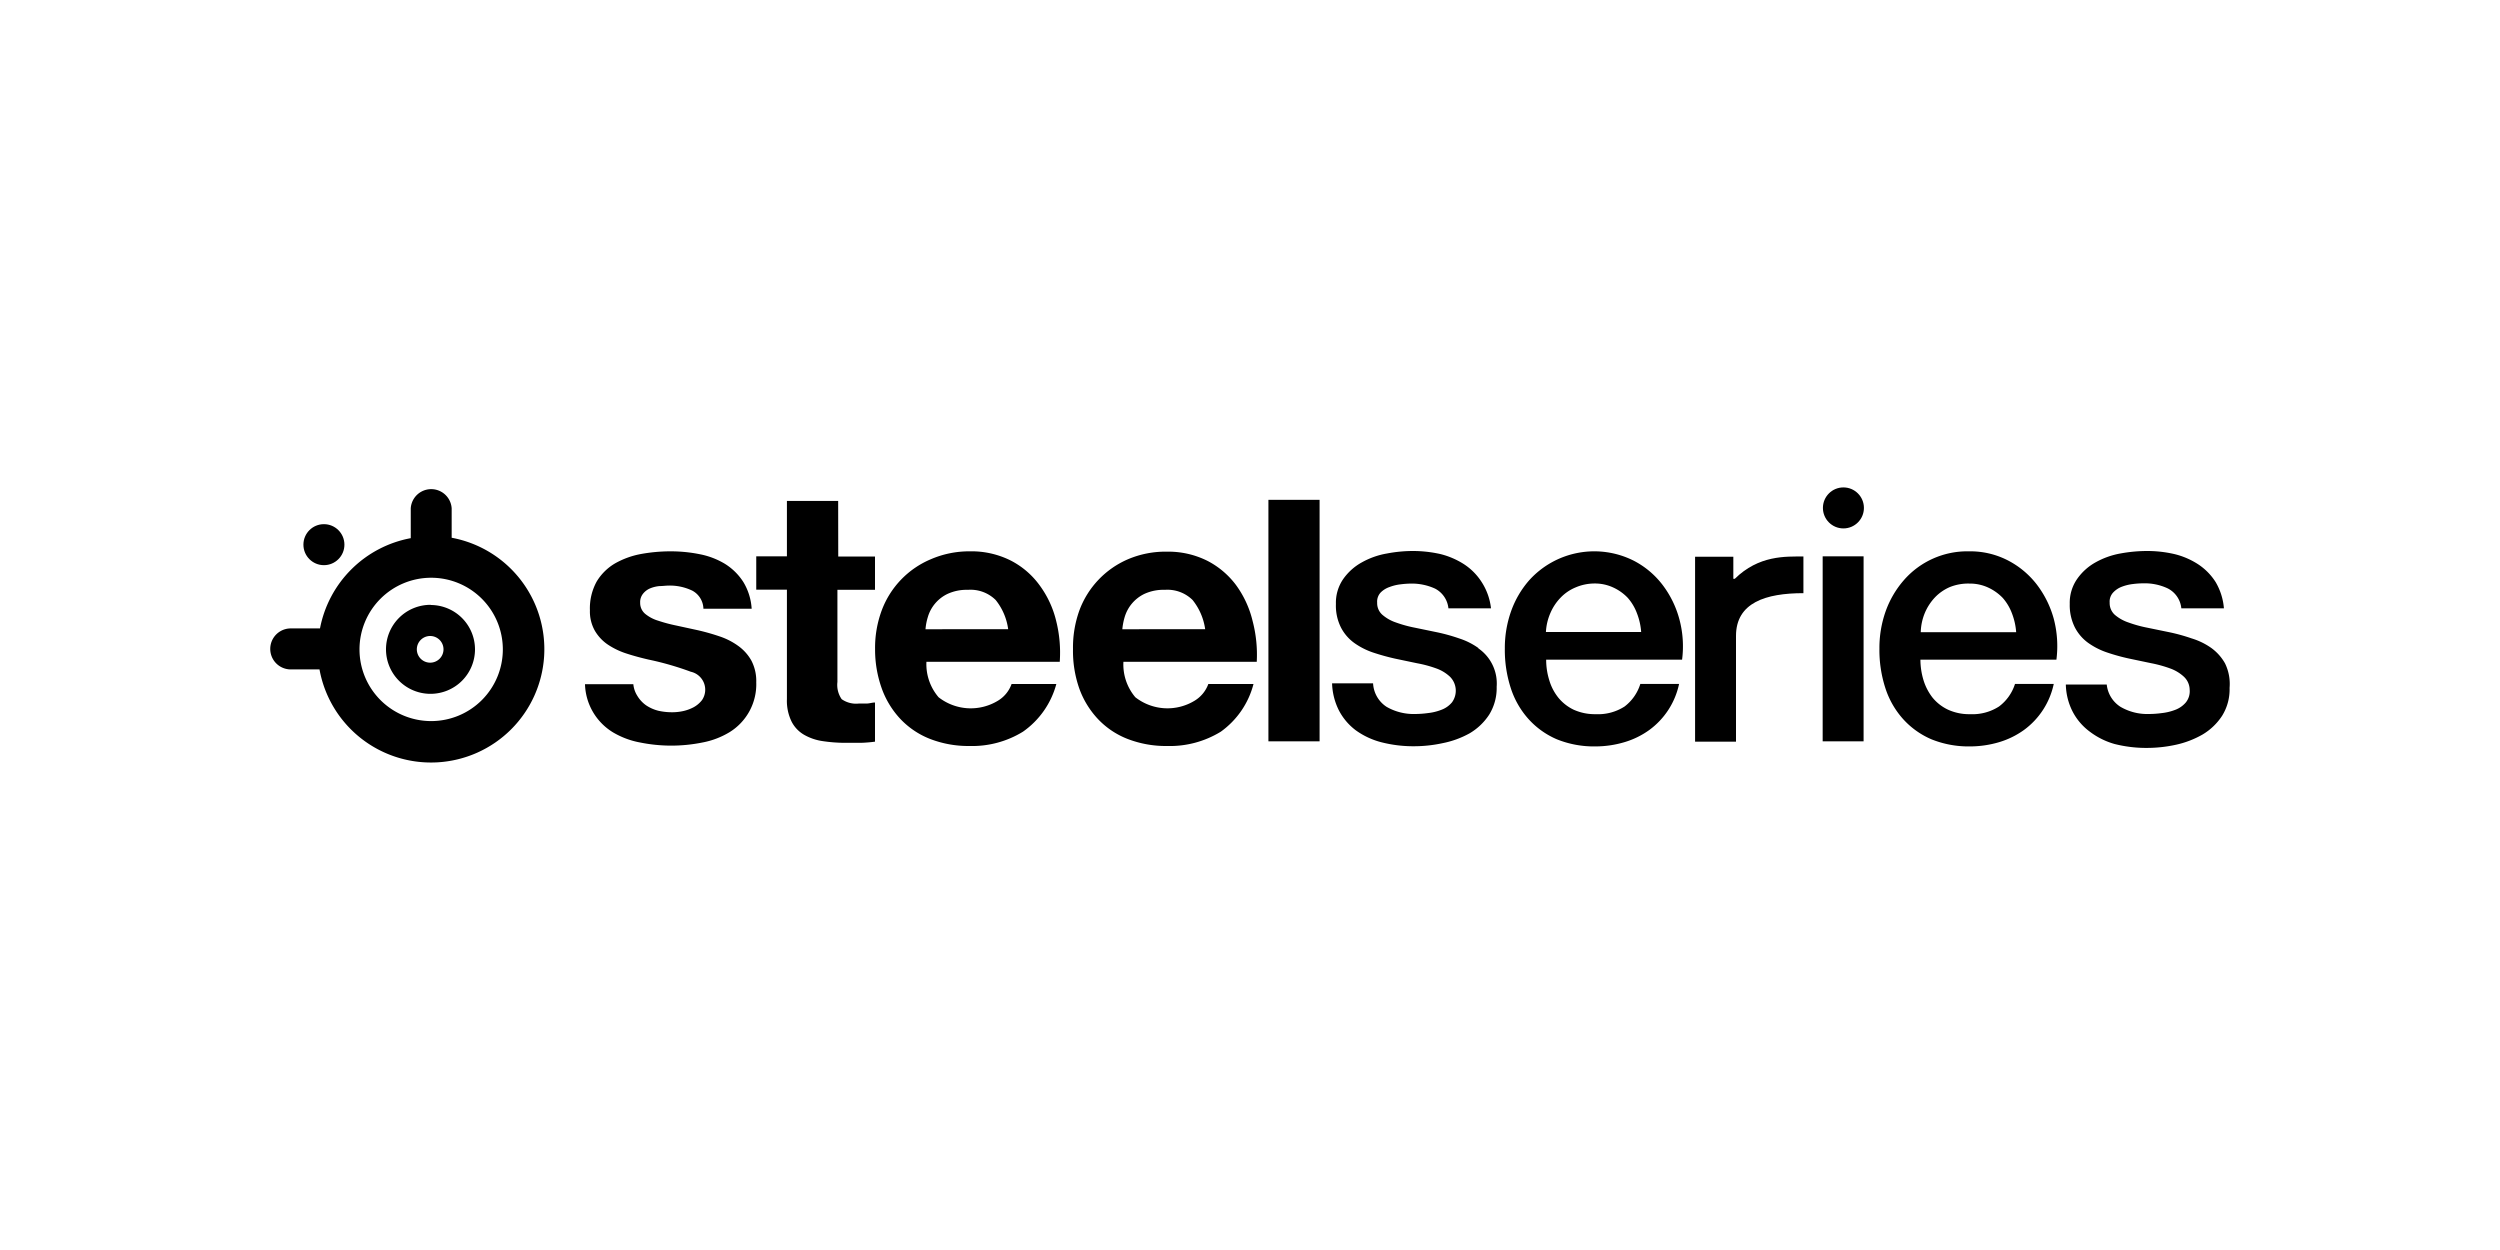 <svg id="logos" xmlns="http://www.w3.org/2000/svg" viewBox="0 0 300 150"><circle cx="221.21" cy="60.95" r="2.46"/><path d="M100.58,60.11H94.43v6.65H90.75v4h3.68V83.9A5.65,5.65,0,0,0,95,86.61a3.85,3.85,0,0,0,1.52,1.58,6.31,6.31,0,0,0,2.24.75,18.35,18.35,0,0,0,2.67.2h1.85A16.72,16.72,0,0,0,105,89V84.3c-.3,0-.6.1-.9.12h-1A3,3,0,0,1,101,83.9a3,3,0,0,1-.51-2.06V70.78H105v-4h-4.41Z"/><path d="M124.72,70.19a9.82,9.82,0,0,0-3.44-2.93,10.49,10.49,0,0,0-4.92-1.1,11.6,11.6,0,0,0-4.64.94,10.72,10.72,0,0,0-5.91,6.14,12.88,12.88,0,0,0-.8,4.64,13.83,13.83,0,0,0,.8,4.73,10.57,10.57,0,0,0,2.26,3.69,9.83,9.83,0,0,0,3.56,2.38,12.76,12.76,0,0,0,4.73.84,11.63,11.63,0,0,0,6.4-1.72,10.2,10.2,0,0,0,4-5.72h-5.37a3.83,3.83,0,0,1-1.63,2,6.27,6.27,0,0,1-7.13-.41,6.11,6.11,0,0,1-1.46-4.25h16a15.6,15.6,0,0,0-.43-4.91A11.89,11.89,0,0,0,124.72,70.19Zm-13.66,5.32a6.72,6.72,0,0,1,.28-1.46,4.47,4.47,0,0,1,2.36-2.78,5.46,5.46,0,0,1,2.45-.49A4.29,4.29,0,0,1,119.48,72a7.09,7.09,0,0,1,1.5,3.5Z"/><path d="M148.31,70.19a10,10,0,0,0-3.44-2.9A10.5,10.5,0,0,0,140,66.2a11.46,11.46,0,0,0-4.62.9,10.74,10.74,0,0,0-5.85,6.14,13.11,13.11,0,0,0-.77,4.64,13.59,13.59,0,0,0,.75,4.73,10.57,10.57,0,0,0,2.26,3.69,9.74,9.74,0,0,0,3.56,2.38,12.76,12.76,0,0,0,4.73.84,11.68,11.68,0,0,0,6.44-1.72,10.17,10.17,0,0,0,3.92-5.72H145a3.89,3.89,0,0,1-1.64,2,6.26,6.26,0,0,1-7.12-.41,6.09,6.09,0,0,1-1.43-4.25h16a15.94,15.94,0,0,0-.5-4.91A12.06,12.06,0,0,0,148.31,70.19Zm-13.63,5.32a7.38,7.38,0,0,1,.28-1.46,4.5,4.5,0,0,1,2.36-2.78,5.47,5.47,0,0,1,2.46-.49A4.3,4.3,0,0,1,143.11,72a7.19,7.19,0,0,1,1.51,3.5Z"/><rect x="152.21" y="59.98" width="6.14" height="28.98"/><path d="M199.51,70.19a10.27,10.27,0,0,0-3.45-2.9,10.52,10.52,0,0,0-12.58,2.37,11.42,11.42,0,0,0-2.15,3.69,13.17,13.17,0,0,0-.75,4.48,14.83,14.83,0,0,0,.71,4.73,10.27,10.27,0,0,0,2.1,3.69,9.72,9.72,0,0,0,3.42,2.46,11.87,11.87,0,0,0,4.64.86,12.2,12.2,0,0,0,3.45-.5,9.89,9.89,0,0,0,3-1.46,9.2,9.2,0,0,0,3.59-5.54h-4.65a5.4,5.4,0,0,1-1.89,2.71,5.85,5.85,0,0,1-3.45.92,6.14,6.14,0,0,1-2.67-.54A5.38,5.38,0,0,1,187,83.72a6.11,6.11,0,0,1-1.09-2.1,8.24,8.24,0,0,1-.37-2.46h16.31a12.5,12.5,0,0,0-.32-4.83A11.87,11.87,0,0,0,199.51,70.19Zm-14,5.65a6.55,6.55,0,0,1,.53-2.26,6.09,6.09,0,0,1,1.23-1.86,5.3,5.3,0,0,1,1.8-1.23,5.74,5.74,0,0,1,2.28-.47,5.2,5.2,0,0,1,2.26.49,5.65,5.65,0,0,1,1.72,1.23,5.91,5.91,0,0,1,1.11,1.87,7.76,7.76,0,0,1,.5,2.23Z"/><rect x="218.72" y="66.76" width="4.91" height="22.2"/><path d="M177.4,77.76a8.4,8.4,0,0,0-2.3-1.15,21.65,21.65,0,0,0-2.62-.73l-2.66-.55a15.35,15.35,0,0,1-2.3-.63,4.87,4.87,0,0,1-1.63-.92,1.86,1.86,0,0,1-.63-1.46,1.6,1.6,0,0,1,.43-1.23,2.77,2.77,0,0,1,1.06-.65,5.42,5.42,0,0,1,1.32-.32q.62-.08,1.23-.09a6.74,6.74,0,0,1,2.9.6A3,3,0,0,1,173.81,73h5.11a7.28,7.28,0,0,0-1.12-3.15,7.11,7.11,0,0,0-2.1-2.13,9.45,9.45,0,0,0-2.84-1.23,15,15,0,0,0-3.28-.37,16.64,16.64,0,0,0-3.15.3,9.4,9.4,0,0,0-3,1.06,6.63,6.63,0,0,0-2.24,2,5,5,0,0,0-.88,3,5.82,5.82,0,0,0,.6,2.81,5.27,5.27,0,0,0,1.61,1.87,8.66,8.66,0,0,0,2.27,1.15,27.18,27.18,0,0,0,2.64.73l2.62.55a14.21,14.21,0,0,1,2.3.62,4.7,4.7,0,0,1,1.65,1,2.37,2.37,0,0,1,.24,3.07,3,3,0,0,1-1.23.88,6.31,6.31,0,0,1-1.66.41,11.84,11.84,0,0,1-1.57.11,6.49,6.49,0,0,1-3.39-.86A3.58,3.58,0,0,1,164.77,82h-4.92a7.7,7.7,0,0,0,.79,3.19,7.06,7.06,0,0,0,2.06,2.45,9.15,9.15,0,0,0,3.1,1.44,15.38,15.38,0,0,0,3.88.47,16.27,16.27,0,0,0,3.48-.38A11.05,11.05,0,0,0,176.35,88a7.09,7.09,0,0,0,2.35-2.24,6.07,6.07,0,0,0,.9-3.35,5.12,5.12,0,0,0-2.2-4.61Z"/><path d="M244.43,70.16a10.41,10.41,0,0,0-3.46-2.9,9.85,9.85,0,0,0-4.7-1.1,10.09,10.09,0,0,0-7.84,3.5,11.61,11.61,0,0,0-2.15,3.69,13.17,13.17,0,0,0-.75,4.48,14.83,14.83,0,0,0,.71,4.73,10.27,10.27,0,0,0,2.1,3.69,9.72,9.72,0,0,0,3.42,2.46,11.87,11.87,0,0,0,4.64.86,12.32,12.32,0,0,0,3.46-.5,10,10,0,0,0,3-1.46,9.2,9.2,0,0,0,3.59-5.54h-4.65a5.41,5.41,0,0,1-1.92,2.71,5.88,5.88,0,0,1-3.46.92,6.07,6.07,0,0,1-2.66-.54,5.33,5.33,0,0,1-1.85-1.44,6.47,6.47,0,0,1-1.09-2.1,8.58,8.58,0,0,1-.37-2.46h16.32a12.9,12.9,0,0,0-.32-4.91A12,12,0,0,0,244.43,70.16Zm-13.94,5.7h0a6.45,6.45,0,0,1,.5-2.33,6.25,6.25,0,0,1,1.22-1.86A5.44,5.44,0,0,1,234,70.44a5.89,5.89,0,0,1,2.35-.41,5.2,5.2,0,0,1,2.26.49,5.82,5.82,0,0,1,1.72,1.23,6,6,0,0,1,1.11,1.87,7.83,7.83,0,0,1,.5,2.24Z"/><path d="M267,79.6a5.78,5.78,0,0,0-1.64-1.84A8.21,8.21,0,0,0,263,76.61a21.65,21.65,0,0,0-2.62-.73l-2.67-.55a15.23,15.23,0,0,1-2.29-.63,4.92,4.92,0,0,1-1.64-.92,1.89,1.89,0,0,1-.62-1.46,1.6,1.6,0,0,1,.43-1.23,2.75,2.75,0,0,1,1.05-.69,5.57,5.57,0,0,1,1.34-.32,10.16,10.16,0,0,1,1.23-.08,6.46,6.46,0,0,1,2.9.6A3,3,0,0,1,261.76,73h5.11a7.36,7.36,0,0,0-1-3.16,7.11,7.11,0,0,0-2.1-2.13,9.18,9.18,0,0,0-2.84-1.22,14.41,14.41,0,0,0-3.28-.37,17.69,17.69,0,0,0-3.16.29,9.57,9.57,0,0,0-3,1.06,6.62,6.62,0,0,0-2.23,2,5,5,0,0,0-.89,3,5.94,5.94,0,0,0,.61,2.81,5.27,5.27,0,0,0,1.61,1.87,8.66,8.66,0,0,0,2.27,1.15,24,24,0,0,0,2.64.73l2.62.55a14.91,14.91,0,0,1,2.29.63,4.78,4.78,0,0,1,1.66,1,2.17,2.17,0,0,1,.69,1.55,2.14,2.14,0,0,1-.45,1.52,3.07,3.07,0,0,1-1.23.88,6.41,6.41,0,0,1-1.66.41,11.84,11.84,0,0,1-1.57.11,6.37,6.37,0,0,1-3.39-.86,3.6,3.6,0,0,1-1.65-2.68h-4.91a7.46,7.46,0,0,0,.78,3.18,7,7,0,0,0,2.07,2.46,8.91,8.91,0,0,0,3,1.5,15.44,15.44,0,0,0,3.88.47,16.27,16.27,0,0,0,3.48-.38,11.22,11.22,0,0,0,3.2-1.23,7.16,7.16,0,0,0,2.34-2.24,6,6,0,0,0,.9-3.35A5.62,5.62,0,0,0,267,79.6Z"/><path d="M88.56,77.49a8.28,8.28,0,0,0-2.26-1.14,26.24,26.24,0,0,0-2.59-.73l-2.53-.55A18.4,18.4,0,0,1,79,74.49a4.52,4.52,0,0,1-1.58-.83,1.7,1.7,0,0,1-.6-1.33,1.6,1.6,0,0,1,.35-1.09,2.14,2.14,0,0,1,.83-.63,3.81,3.81,0,0,1,1.14-.28c.37,0,.75-.06,1.12-.06a6.2,6.2,0,0,1,2.84.62,2.54,2.54,0,0,1,1.31,2.16h5.79a7,7,0,0,0-1-3.21,7,7,0,0,0-2.21-2.18,9.22,9.22,0,0,0-3-1.15,17.59,17.59,0,0,0-3.55-.35,19.78,19.78,0,0,0-3.52.32,10,10,0,0,0-3.1,1.12,6.29,6.29,0,0,0-2.21,2.17,6.67,6.67,0,0,0-.82,3.47,4.7,4.7,0,0,0,.6,2.46,5.15,5.15,0,0,0,1.58,1.67,9,9,0,0,0,2.26,1.07c.83.27,1.69.5,2.6.71a35.79,35.79,0,0,1,5.07,1.46A2.21,2.21,0,0,1,84.25,84a3.2,3.2,0,0,1-1,.86,4.93,4.93,0,0,1-1.23.46,6.14,6.14,0,0,1-1.35.15A7.41,7.41,0,0,1,79,85.29a4.7,4.7,0,0,1-1.48-.66,3.79,3.79,0,0,1-1.06-1.16A3.14,3.14,0,0,1,76,82.1H70.2a7,7,0,0,0,3.34,5.77,9.87,9.87,0,0,0,3.28,1.23,18.79,18.79,0,0,0,7.47,0,9.74,9.74,0,0,0,3.24-1.23,6.75,6.75,0,0,0,3.22-6,5.29,5.29,0,0,0-.58-2.59A5.43,5.43,0,0,0,88.56,77.49Z"/><path d="M208.17,69.46H208V66.81h-4.59V89h4.91V76.31c0-4,3.58-5.13,8.09-5.13v-4.4h0C214.25,66.78,211.06,66.62,208.17,69.46Z"/><path d="M54.2,64.53V61a2.46,2.46,0,0,0-4.91,0v3.58A13.62,13.62,0,0,0,38.4,75.41H34.89a2.46,2.46,0,1,0,0,4.92h3.45A13.6,13.6,0,1,0,54.2,64.53Zm-2.46,22a8.6,8.6,0,1,1,8.6-8.6A8.6,8.6,0,0,1,51.74,86.53Z"/><path d="M51.68,72.58h0A5.34,5.34,0,1,0,57,77.94v0a5.33,5.33,0,0,0-5.33-5.34Zm-.06,6.94a1.6,1.6,0,1,1,1.6-1.6A1.6,1.6,0,0,1,51.62,79.52Z"/><circle cx="38.87" cy="65.36" r="2.46"/></svg>